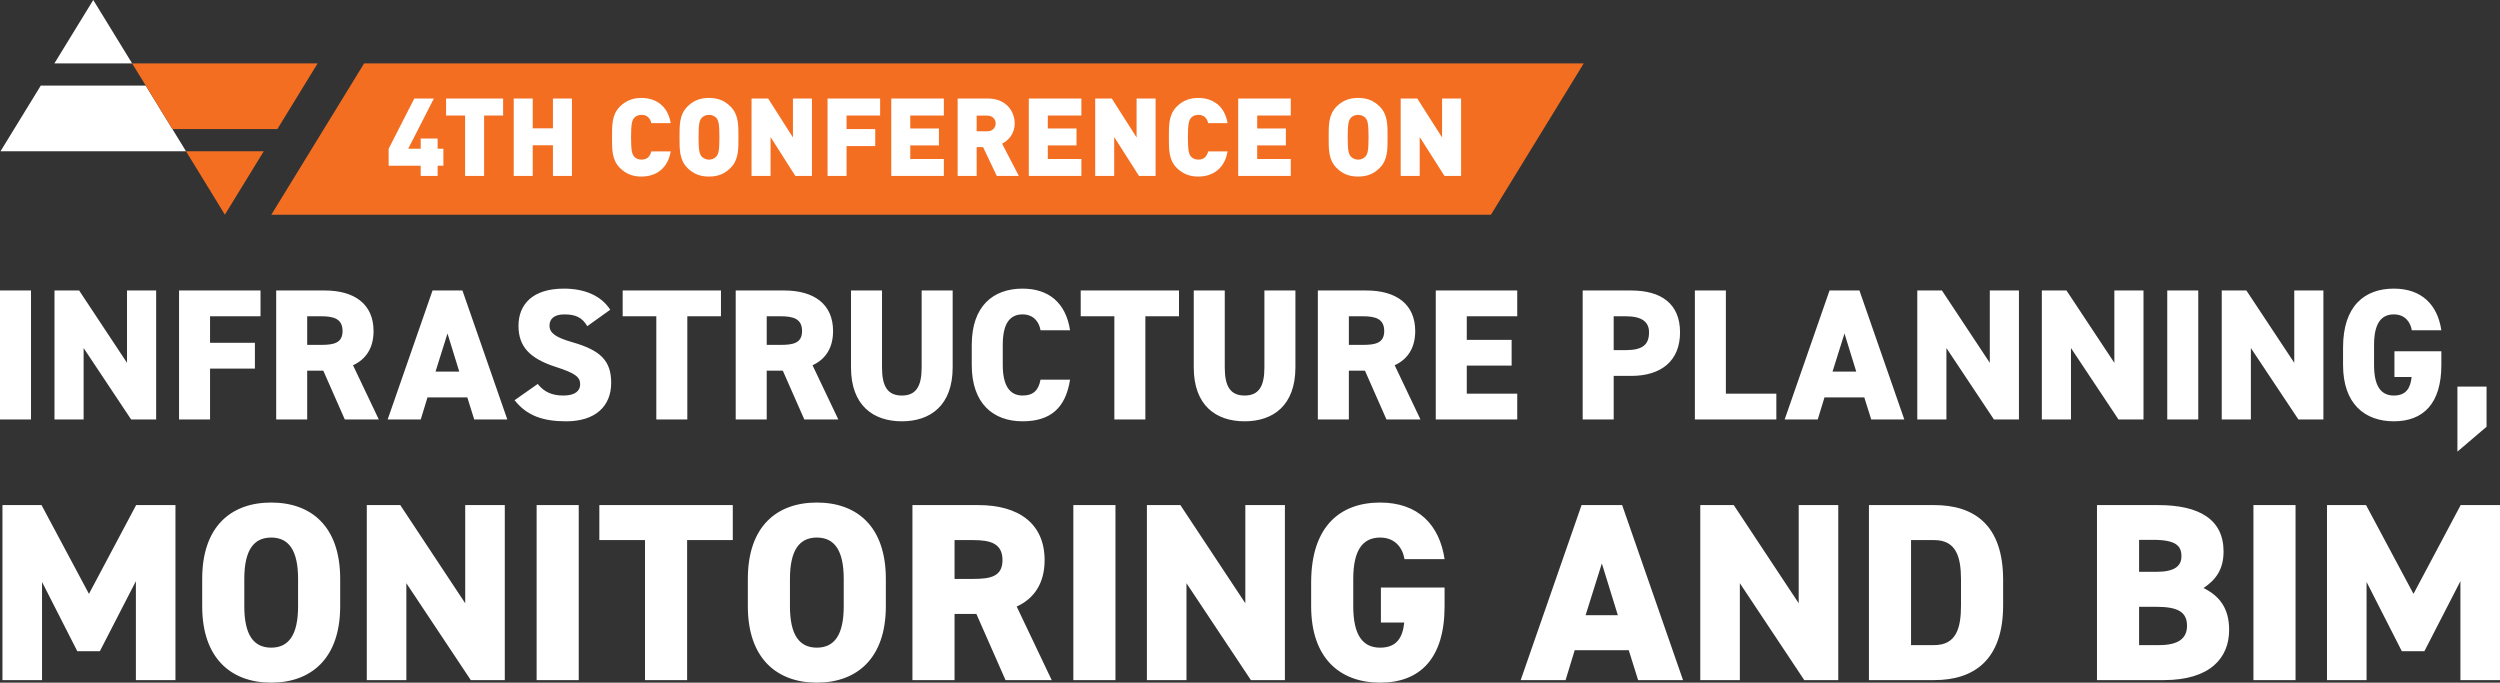 <?xml version="1.0" encoding="UTF-8"?>
<svg id="Layer_2" data-name="Layer 2" xmlns="http://www.w3.org/2000/svg" version="1.1" viewBox="0 0 475.2 129.757">
  <rect x="0" y="0" width="475.2" height="129.757" fill="#333333" stroke="none"/>
  <defs>
    <style>
      .cls-1 {
        fill: #f36e21;
      }

      .cls-1, .cls-2 {
        stroke-width: 0px;
      }

      .cls-2 {
        fill: #fff;
      }
    </style>
  </defs>
  <polygon class="cls-1" points="301.038 12.047 69.214 12.047 51.568 40.822 283.394 40.822 301.038 12.047"/>
  <polygon class="cls-2" points="7.747 16.275 .095 28.756 35.359 28.756 27.707 16.275 7.747 16.275"/>
  <polygon class="cls-2" points="25.114 12.047 17.727 0 11.187 10.667 10.339 12.047 25.114 12.047"/>
  <polygon class="cls-1" points="52.726 24.527 60.377 12.048 25.114 12.048 32.765 24.527 52.726 24.527"/>
  <polygon class="cls-1" points="35.359 28.756 42.746 40.803 50.133 28.756 35.359 28.756"/>
  <g>
    <path class="cls-2" d="M277.725,33.438v-14.704h-3.614v7.394l-4.709-7.394h-3.159v14.704h3.614v-7.393l4.709,7.393h3.159ZM260.135,26.087c0,2.686-.205,3.159-.536,3.593-.268.351-.785.661-1.445.661-.661,0-1.177-.31-1.445-.661-.331-.434-.538-.907-.538-3.593s.207-3.181.538-3.614c.268-.351.785-.641,1.445-.641.661,0,1.177.29,1.445.641.331.434.536.929.536,3.614M263.749,26.087c0-2.21.063-4.275-1.487-5.823-1.075-1.075-2.313-1.652-4.109-1.652s-3.037.578-4.109,1.652c-1.55,1.548-1.487,3.613-1.487,5.823s-.063,4.275,1.487,5.823c1.073,1.075,2.313,1.652,4.109,1.652s3.035-.578,4.109-1.652c1.55-1.548,1.487-3.613,1.487-5.823M245.35,33.438v-3.22h-6.381v-2.583h5.452v-3.22h-5.452v-2.459h6.381v-3.222h-9.995v14.704h9.995ZM233.335,28.773h-3.676c-.229.824-.682,1.568-1.879,1.568-.662,0-1.157-.268-1.426-.619-.331-.434-.558-.949-.558-3.634s.227-3.2.558-3.634c.268-.351.763-.621,1.426-.621,1.197,0,1.651.745,1.879,1.57h3.676c-.536-3.242-2.788-4.79-5.576-4.79-1.714,0-3.015.578-4.09,1.652-1.548,1.548-1.487,3.613-1.487,5.823s-.061,4.275,1.487,5.823c1.075,1.075,2.376,1.652,4.09,1.652,2.788,0,5.04-1.548,5.576-4.79M219.657,33.438v-14.704h-3.614v7.394l-4.709-7.394h-3.159v14.704h3.614v-7.393l4.709,7.393h3.159ZM205.55,33.438v-3.22h-6.381v-2.583h5.452v-3.22h-5.452v-2.459h6.381v-3.222h-9.995v14.704h9.995ZM189.258,23.465c0,.763-.578,1.487-1.57,1.487h-2.045v-2.974h2.045c.992,0,1.57.722,1.57,1.487M193.657,33.438l-3.181-6.133c1.156-.578,2.396-1.838,2.396-3.841,0-2.416-1.757-4.73-5.018-4.73h-5.825v14.704h3.614v-5.472h1.219l2.603,5.472h4.192ZM179.405,33.438v-3.22h-6.381v-2.583h5.452v-3.22h-5.452v-2.459h6.381v-3.222h-9.995v14.704h9.995ZM167.295,21.956v-3.222h-9.995v14.704h3.614v-5.679h5.452v-3.222h-5.452v-2.581h6.381ZM154.336,33.438v-14.704h-3.614v7.394l-4.709-7.394h-3.159v14.704h3.614v-7.393l4.709,7.393h3.159ZM136.747,26.087c0,2.686-.207,3.159-.536,3.593-.268.351-.785.661-1.445.661s-1.177-.31-1.445-.661c-.331-.434-.538-.907-.538-3.593s.207-3.181.538-3.614c.268-.351.785-.641,1.445-.641s1.177.29,1.445.641c.329.434.536.929.536,3.614M140.361,26.087c0-2.21.061-4.275-1.487-5.823-1.075-1.075-2.313-1.652-4.109-1.652s-3.037.578-4.109,1.652c-1.55,1.548-1.489,3.613-1.489,5.823s-.061,4.275,1.489,5.823c1.073,1.075,2.313,1.652,4.109,1.652s3.035-.578,4.109-1.652c1.548-1.548,1.487-3.613,1.487-5.823M127.489,28.773h-3.676c-.229.824-.682,1.568-1.879,1.568-.662,0-1.157-.268-1.426-.619-.331-.434-.558-.949-.558-3.634s.227-3.2.558-3.634c.268-.351.763-.621,1.426-.621,1.197,0,1.651.745,1.879,1.57h3.676c-.536-3.242-2.788-4.79-5.576-4.79-1.714,0-3.015.578-4.09,1.652-1.548,1.548-1.487,3.613-1.487,5.823s-.061,4.275,1.487,5.823c1.075,1.075,2.376,1.652,4.09,1.652,2.788,0,5.04-1.548,5.576-4.79M108.717,33.438v-14.704h-3.614v5.659h-3.841v-5.659h-3.614v14.704h3.614v-5.823h3.841v5.823h3.614ZM95.633,21.956v-3.222h-10.843v3.222h3.614v11.482h3.614v-11.482h3.614ZM84.28,31.498v-3.222h-1.094v-1.94h-3.222v1.94h-2.374l4.873-9.542h-3.717l-4.874,9.542v3.222h6.093v1.94h3.222v-1.94h1.094Z"/>
    <path class="cls-2" d="M449.74,96.006h-7.425v33.269h7.522v-18.659l6.701,13.163h4.293l6.845-13.309v18.805h7.522v-33.269h-7.474l-8.968,16.877-9.018-16.877ZM436.338,96.006h-8.005v33.269h8.005v-33.269ZM406.598,102.612h2.651c4.388,0,5.4,1.157,5.4,3.134,0,1.93-1.447,2.941-4.676,2.941h-3.375v-6.075ZM406.598,115.341h3.229c4.05,0,5.882.916,5.882,3.616,0,2.459-1.735,3.665-5.303,3.665h-3.809v-7.281ZM398.593,96.006v33.269h12.681c8.872,0,12.44-4.243,12.44-9.547,0-4.099-1.832-6.46-4.869-7.956,2.313-1.543,3.809-3.519,3.809-6.943,0-6.075-4.581-8.824-12.44-8.824h-11.621ZM367.639,122.622h-4.388v-19.962h4.388c4.147,0,5.11,3.085,5.11,7.569v4.822c0,4.484-.963,7.571-5.11,7.571M367.639,129.275c7.569,0,13.115-3.809,13.115-14.224v-4.822c0-10.51-5.546-14.224-13.115-14.224h-12.393v33.269h12.393ZM341.897,96.006v18.661l-12.344-18.661h-6.365v33.269h7.522v-18.418l12.247,18.418h6.46v-33.269h-7.52ZM304.48,107.095l3.037,9.837h-6.124l3.087-9.837ZM297.585,129.275l1.737-5.69h10.269l1.784,5.69h8.536l-11.572-33.269h-7.715l-11.572,33.269h8.534ZM262.483,111.677v6.655h4.437c-.29,2.747-1.35,4.774-4.581,4.774-3.326,0-5.112-2.412-5.112-7.861v-5.207c0-5.449,1.786-7.859,5.112-7.859,2.893,0,4.291,2.025,4.628,4.099h7.619c-.965-6.511-5.015-10.753-12.247-10.753-7.571,0-13.115,4.484-13.115,15.188v4.532c0,9.932,5.544,14.513,13.115,14.513,7.569,0,12.247-4.581,12.247-14.513v-3.568h-12.103ZM236.712,96.006v18.661l-12.344-18.661h-6.365v33.269h7.522v-18.418l12.247,18.418h6.462v-33.269h-7.522ZM212.025,96.006h-8.005v33.269h8.005v-33.269ZM181.441,110.037v-7.376h3.568c3.231,0,5.546.626,5.546,3.809,0,3.134-2.315,3.568-5.546,3.568h-3.568ZM199.909,129.275l-6.655-13.982c3.375-1.543,5.305-4.484,5.305-8.824,0-6.944-4.919-10.463-12.586-10.463h-12.537v33.269h8.005v-12.584h4.147l5.544,12.584h8.777ZM150.154,110.037c0-5.449,1.784-7.859,5.112-7.859,3.326,0,5.11,2.41,5.11,7.859v5.207c0,5.449-1.784,7.861-5.11,7.861-3.328,0-5.112-2.412-5.112-7.861v-5.207ZM168.381,115.244v-5.207c0-10.03-5.546-14.513-13.115-14.513-7.571,0-13.117,4.484-13.117,14.513v5.207c0,9.932,5.546,14.513,13.117,14.513,7.569,0,13.115-4.581,13.115-14.513M113.923,96.006v6.655h8.68v26.615h8.005v-26.615h8.68v-6.655h-25.364ZM110.005,96.006h-8.005v33.269h8.005v-33.269ZM88.428,96.006v18.661l-12.344-18.661h-6.365v33.269h7.522v-18.418l12.247,18.418h6.462v-33.269h-7.522ZM46.436,110.037c0-5.449,1.784-7.859,5.112-7.859,3.326,0,5.11,2.41,5.11,7.859v5.207c0,5.449-1.784,7.861-5.11,7.861-3.328,0-5.112-2.412-5.112-7.861v-5.207ZM64.663,115.244v-5.207c0-10.03-5.546-14.513-13.115-14.513-7.571,0-13.115,4.484-13.115,14.513v5.207c0,9.932,5.544,14.513,13.115,14.513,7.569,0,13.115-4.581,13.115-14.513M7.893,96.006H.468v33.269h7.522v-18.659l6.701,13.163h4.291l6.847-13.309v18.805h7.522v-33.269h-7.474l-8.969,16.877-9.016-16.877Z"/>
    <path class="cls-2" d="M472.644,73.479h-5.539v12.362l5.539-4.725v-7.637ZM455.135,66.763v4.9h3.267c-.212,2.027-.994,3.521-3.375,3.521-2.452,0-3.766-1.778-3.766-5.794v-3.834c0-4.018,1.314-5.796,3.766-5.796,2.133,0,3.163,1.494,3.411,3.022h5.614c-.711-4.797-3.695-7.92-9.025-7.92-5.576,0-9.659,3.301-9.659,11.191v3.337c0,7.321,4.082,10.692,9.659,10.692,5.578,0,9.025-3.371,9.025-10.692v-2.626h-8.917ZM436.093,55.216v13.748l-9.099-13.748h-4.687v24.511h5.539v-13.57l9.029,13.57h4.756v-24.511h-5.537ZM417.845,55.216h-5.893v24.511h5.893v-24.511ZM401.897,55.216v13.748l-9.099-13.748h-4.685v24.511h5.539v-13.57l9.027,13.57h4.757v-24.511h-5.539ZM378.221,55.216v13.748l-9.099-13.748h-4.685v24.511h5.539v-13.57l9.027,13.57h4.757v-24.511h-5.539ZM350.6,63.388l2.237,7.249h-4.511l2.273-7.249ZM345.519,79.727l1.28-4.192h7.567l1.314,4.192h6.289l-8.527-24.511h-5.684l-8.527,24.511h6.287ZM328.055,55.216h-5.893v24.511h15.485v-4.898h-9.592v-19.613ZM306.729,66.551v-6.435h2.275c3.092,0,4.444,1.066,4.444,3.056,0,2.453-1.352,3.379-4.444,3.379h-2.275ZM310.07,71.449c5.686,0,9.272-2.84,9.272-8.276,0-5.47-3.622-7.956-9.272-7.956h-9.234v24.511h5.893v-8.278h3.341ZM272.911,55.216v24.511h15.485v-4.898h-9.592v-5.33h8.527v-4.903h-8.527v-4.48h9.592v-4.9h-15.485ZM256.392,65.555v-5.44h2.632c2.381,0,4.088.461,4.088,2.808,0,2.311-1.706,2.632-4.088,2.632h-2.632ZM270,79.727l-4.9-10.301c2.484-1.138,3.904-3.301,3.904-6.502,0-5.116-3.622-7.708-9.27-7.708h-9.236v24.511h5.893v-9.274h3.058l4.088,9.274h6.462ZM240.338,55.216v14.638c0,3.589-1.066,5.33-3.767,5.33-2.702,0-3.769-1.741-3.769-5.33v-14.638h-5.893v14.638c0,7.211,4.225,10.228,9.662,10.228,5.436,0,9.661-3.017,9.661-10.262v-14.603h-5.893ZM205.421,55.216v4.9h6.395v19.611h5.893v-19.611h6.395v-4.9h-18.684ZM203.396,62.78c-.817-5.328-4.158-7.918-9.025-7.918-5.576,0-9.659,3.301-9.659,10.69v3.839c0,7.319,4.082,10.69,9.659,10.69,5.188,0,8.172-2.414,9.025-7.918h-5.614c-.355,1.955-1.314,3.02-3.411,3.02-2.486,0-3.766-1.955-3.766-5.792v-3.839c0-4.016,1.314-5.792,3.766-5.792,2.097,0,3.163,1.458,3.411,3.02h5.614ZM175.187,55.216v14.638c0,3.589-1.066,5.33-3.767,5.33s-3.767-1.741-3.767-5.33v-14.638h-5.893v14.638c0,7.211,4.225,10.228,9.661,10.228,5.436,0,9.662-3.017,9.662-10.262v-14.603h-5.895ZM145.737,65.555v-5.44h2.632c2.381,0,4.088.461,4.088,2.808,0,2.311-1.706,2.632-4.088,2.632h-2.632ZM159.345,79.727l-4.9-10.301c2.484-1.138,3.904-3.301,3.904-6.502,0-5.116-3.62-7.708-9.27-7.708h-9.236v24.511h5.893v-9.274h3.058l4.088,9.274h6.462ZM118.357,55.216v4.9h6.395v19.611h5.893v-19.611h6.395v-4.9h-18.684ZM115.994,58.872c-1.739-2.698-4.9-4.01-8.809-4.01-5.969,0-8.631,3.017-8.631,7.067,0,3.944,2.131,6.219,7.103,7.817,3.627,1.174,4.622,1.885,4.622,3.305,0,1.174-.889,2.133-3.164,2.133-2.205,0-3.697-.675-4.903-2.203l-4.403,3.091c2.308,2.911,5.326,4.01,9.803,4.01,5.578,0,8.561-2.875,8.561-7.315,0-4.192-2.023-6.183-7.351-7.711-3.094-.889-4.374-1.706-4.374-3.163,0-1.244.853-2.133,2.81-2.133,2.203,0,3.413.605,4.37,2.239l4.367-3.127ZM85.059,63.388l2.237,7.249h-4.513l2.275-7.249ZM79.978,79.727l1.28-4.192h7.567l1.314,4.192h6.289l-8.527-24.511h-5.684l-8.528,24.511h6.289ZM58.392,65.555v-5.44h2.632c2.381,0,4.088.461,4.088,2.808,0,2.311-1.706,2.632-4.088,2.632h-2.632ZM72,79.727l-4.9-10.301c2.484-1.138,3.904-3.301,3.904-6.502,0-5.116-3.62-7.708-9.27-7.708h-9.236v24.511h5.893v-9.274h3.058l4.088,9.274h6.462ZM34.033,55.216v24.511h5.893v-9.664h8.527v-4.898h-8.527v-5.049h9.592v-4.9h-15.485ZM24.142,55.216v13.748l-9.099-13.748h-4.685v24.511h5.537v-13.57l9.029,13.57h4.757v-24.511h-5.539ZM5.893,55.216H0v24.511h5.893v-24.511Z"/>
  </g>
</svg>